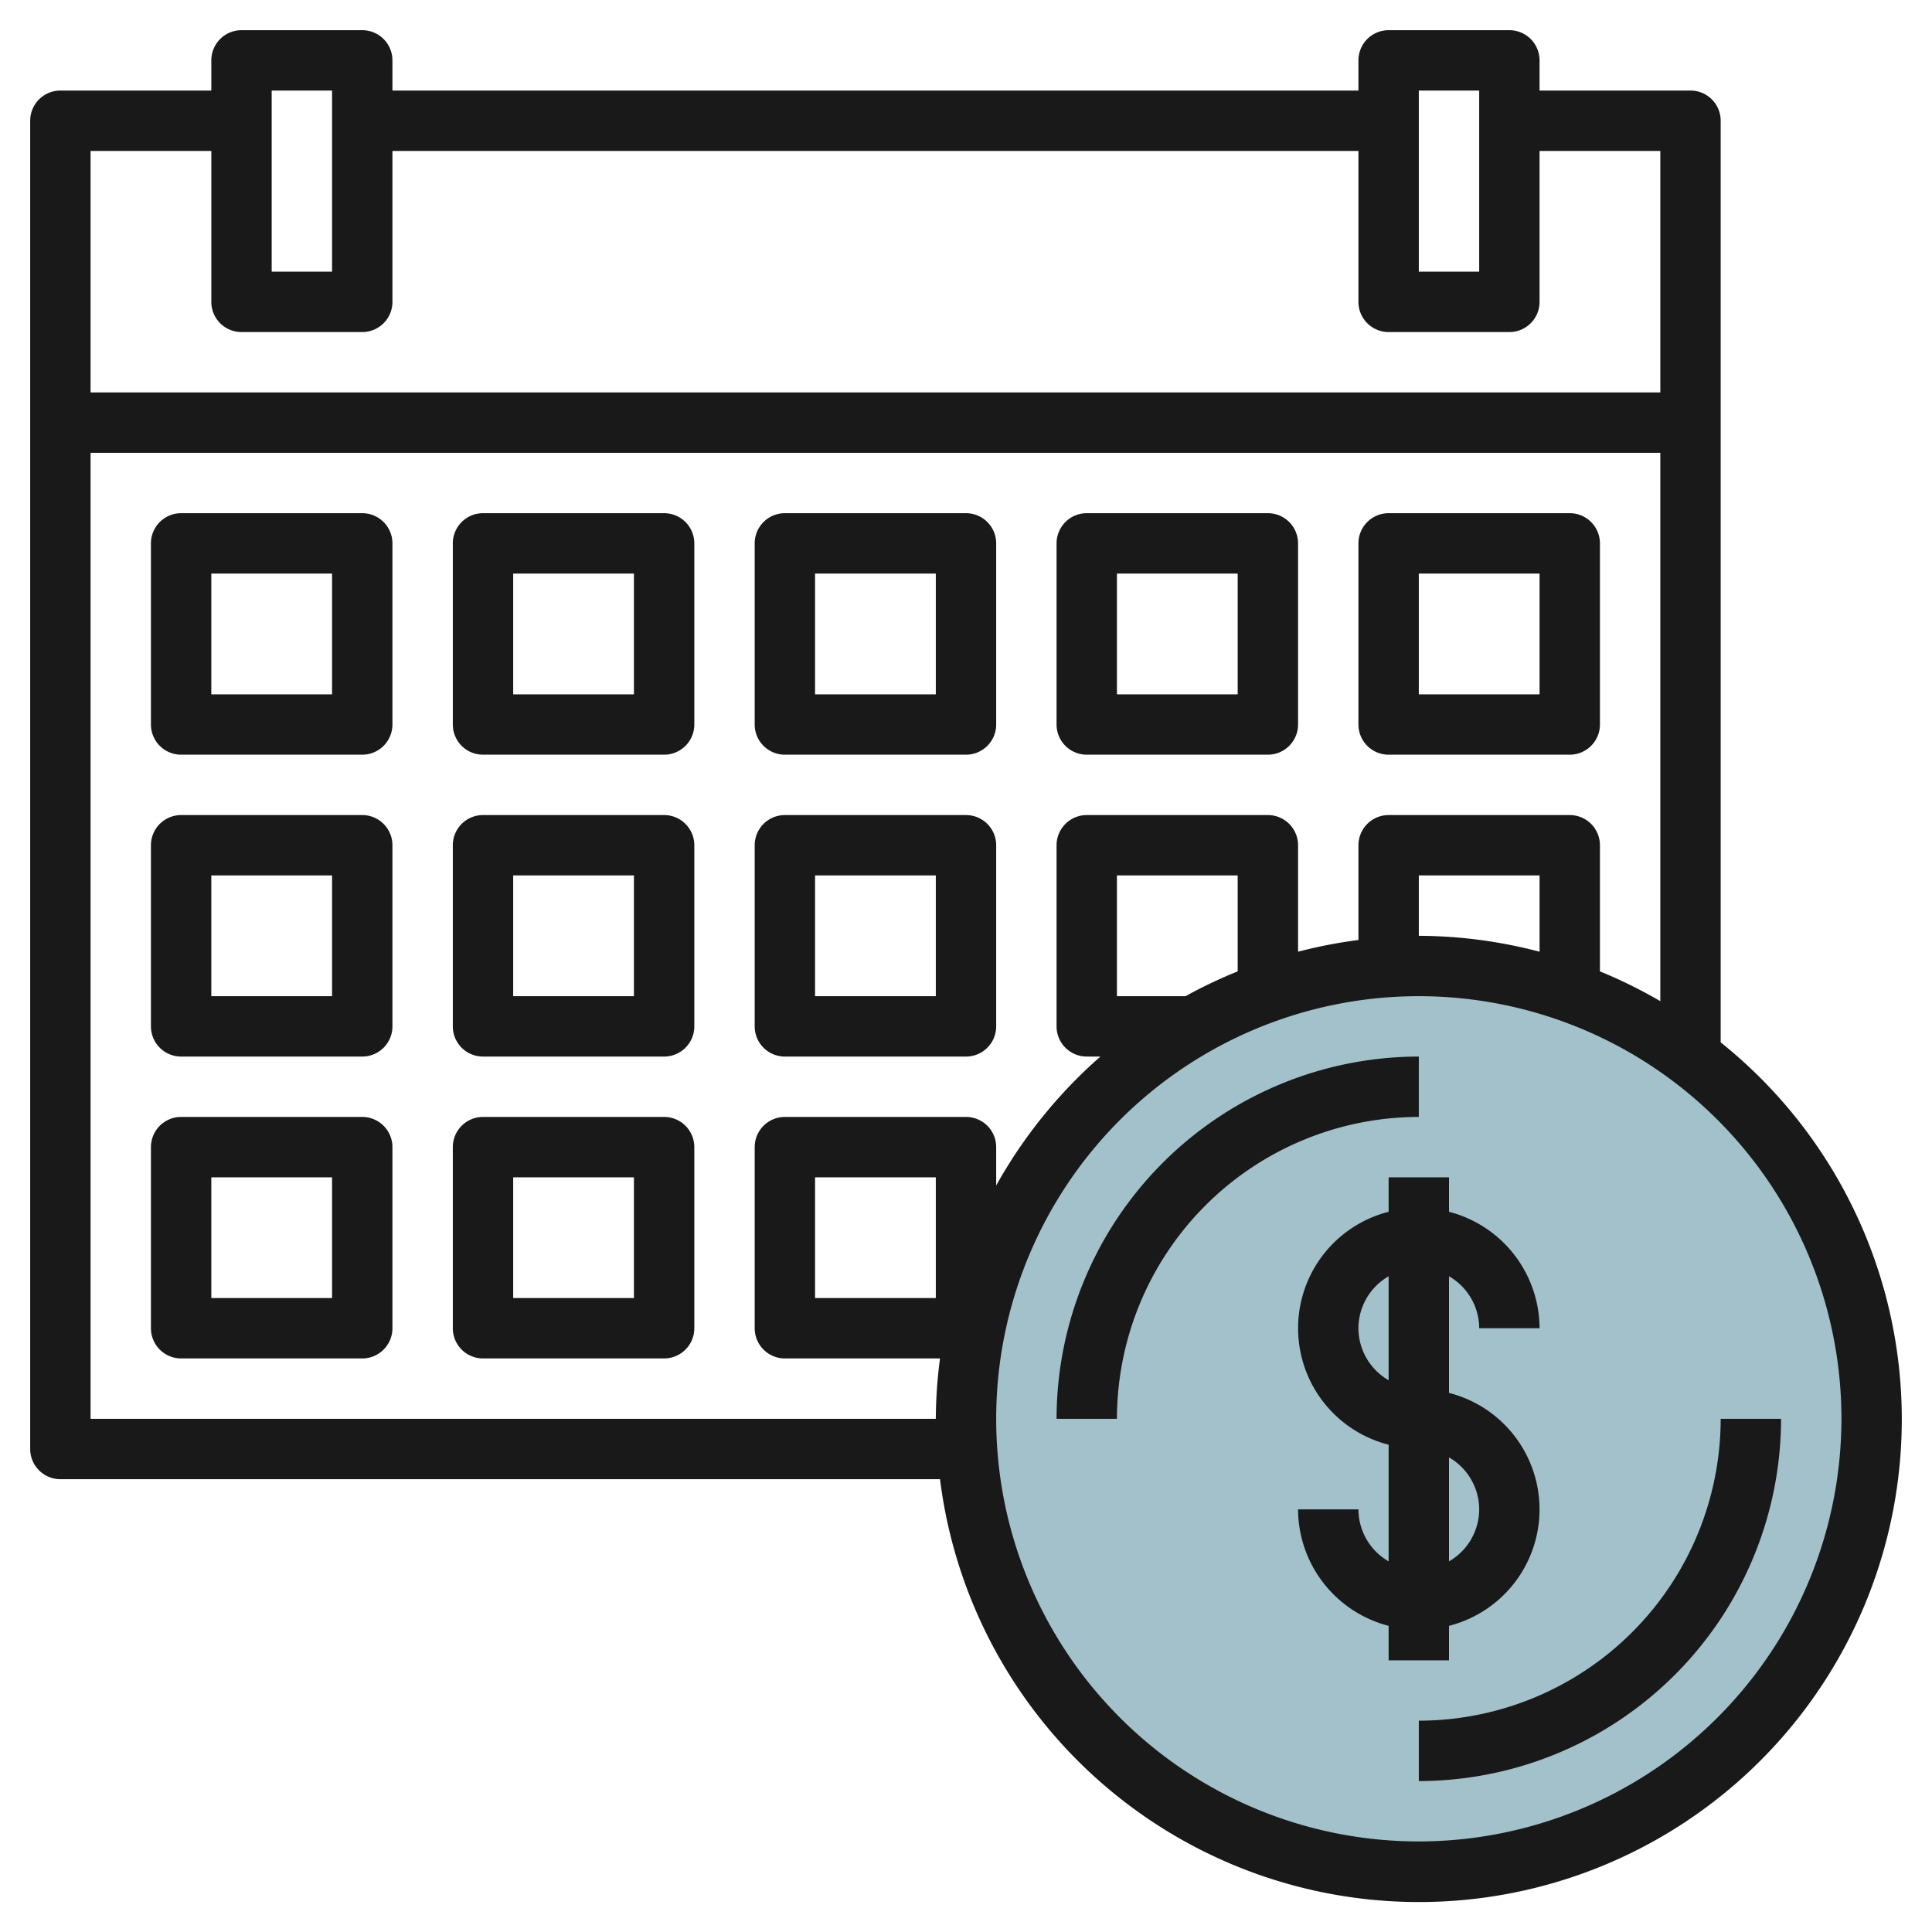 <svg height="512" viewBox="0 0 64 64" width="512" xmlns="http://www.w3.org/2000/svg"><g id="Layer_4" data-name="Layer 4"><circle cx="47" cy="47" fill="#a3c1ca" r="15"/><g fill="#191919"><path d="m12 37h-6a1 1 0 0 0 -1 1v6a1 1 0 0 0 1 1h6a1 1 0 0 0 1-1v-6a1 1 0 0 0 -1-1zm-1 6h-4v-4h4z"/><path d="m22 37h-6a1 1 0 0 0 -1 1v6a1 1 0 0 0 1 1h6a1 1 0 0 0 1-1v-6a1 1 0 0 0 -1-1zm-1 6h-4v-4h4z"/><path d="m12 27h-6a1 1 0 0 0 -1 1v6a1 1 0 0 0 1 1h6a1 1 0 0 0 1-1v-6a1 1 0 0 0 -1-1zm-1 6h-4v-4h4z"/><path d="m22 27h-6a1 1 0 0 0 -1 1v6a1 1 0 0 0 1 1h6a1 1 0 0 0 1-1v-6a1 1 0 0 0 -1-1zm-1 6h-4v-4h4z"/><path d="m26 35h6a1 1 0 0 0 1-1v-6a1 1 0 0 0 -1-1h-6a1 1 0 0 0 -1 1v6a1 1 0 0 0 1 1zm1-6h4v4h-4z"/><path d="m12 17h-6a1 1 0 0 0 -1 1v6a1 1 0 0 0 1 1h6a1 1 0 0 0 1-1v-6a1 1 0 0 0 -1-1zm-1 6h-4v-4h4z"/><path d="m22 17h-6a1 1 0 0 0 -1 1v6a1 1 0 0 0 1 1h6a1 1 0 0 0 1-1v-6a1 1 0 0 0 -1-1zm-1 6h-4v-4h4z"/><path d="m26 25h6a1 1 0 0 0 1-1v-6a1 1 0 0 0 -1-1h-6a1 1 0 0 0 -1 1v6a1 1 0 0 0 1 1zm1-6h4v4h-4z"/><path d="m36 25h6a1 1 0 0 0 1-1v-6a1 1 0 0 0 -1-1h-6a1 1 0 0 0 -1 1v6a1 1 0 0 0 1 1zm1-6h4v4h-4z"/><path d="m46 25h6a1 1 0 0 0 1-1v-6a1 1 0 0 0 -1-1h-6a1 1 0 0 0 -1 1v6a1 1 0 0 0 1 1zm1-6h4v4h-4z"/><path d="m57 34.53v-30.53a1 1 0 0 0 -1-1h-5v-1a1 1 0 0 0 -1-1h-4a1 1 0 0 0 -1 1v1h-32v-1a1 1 0 0 0 -1-1h-4a1 1 0 0 0 -1 1v1h-5a1 1 0 0 0 -1 1v44a1 1 0 0 0 1 1h29.139a15.992 15.992 0 1 0 25.861-14.47zm-10-31.53h2v6h-2zm-38 0h2v6h-2zm-2 2v5a1 1 0 0 0 1 1h4a1 1 0 0 0 1-1v-5h32v5a1 1 0 0 0 1 1h4a1 1 0 0 0 1-1v-5h4v8h-52v-8zm-4 42v-32h52v18.165a16.005 16.005 0 0 0 -2-.987v-4.178a1 1 0 0 0 -1-1h-6a1 1 0 0 0 -1 1v3.139a15.741 15.741 0 0 0 -2 .388v-3.527a1 1 0 0 0 -1-1h-6a1 1 0 0 0 -1 1v6a1 1 0 0 0 1 1h.453a16.088 16.088 0 0 0 -3.453 4.271v-1.271a1 1 0 0 0 -1-1h-6a1 1 0 0 0 -1 1v6a1 1 0 0 0 1 1h5.139a15.9 15.9 0 0 0 -.139 2zm48-15.473a15.905 15.905 0 0 0 -4-.527v-2h4zm-11.729 1.473h-2.271v-4h4v3.178a16.006 16.006 0 0 0 -1.729.822zm-8.271 6v4h-4v-4zm16 22a14 14 0 1 1 14-14 14.015 14.015 0 0 1 -14 14z"/><path d="m47 57v2a12.013 12.013 0 0 0 12-12h-2a10.011 10.011 0 0 1 -10 10z"/><path d="m47 35a12.013 12.013 0 0 0 -12 12h2a10.011 10.011 0 0 1 10-10z"/><path d="m48 53.858a3.981 3.981 0 0 0 0-7.716v-3.864a1.993 1.993 0 0 1 1 1.722h2a4 4 0 0 0 -3-3.858v-1.142h-2v1.142a3.981 3.981 0 0 0 0 7.716v3.864a1.993 1.993 0 0 1 -1-1.722h-2a4 4 0 0 0 3 3.858v1.142h2zm1-3.858a1.993 1.993 0 0 1 -1 1.722v-3.444a1.993 1.993 0 0 1 1 1.722zm-4-6a1.993 1.993 0 0 1 1-1.722v3.444a1.993 1.993 0 0 1 -1-1.722z"/></g></g></svg>